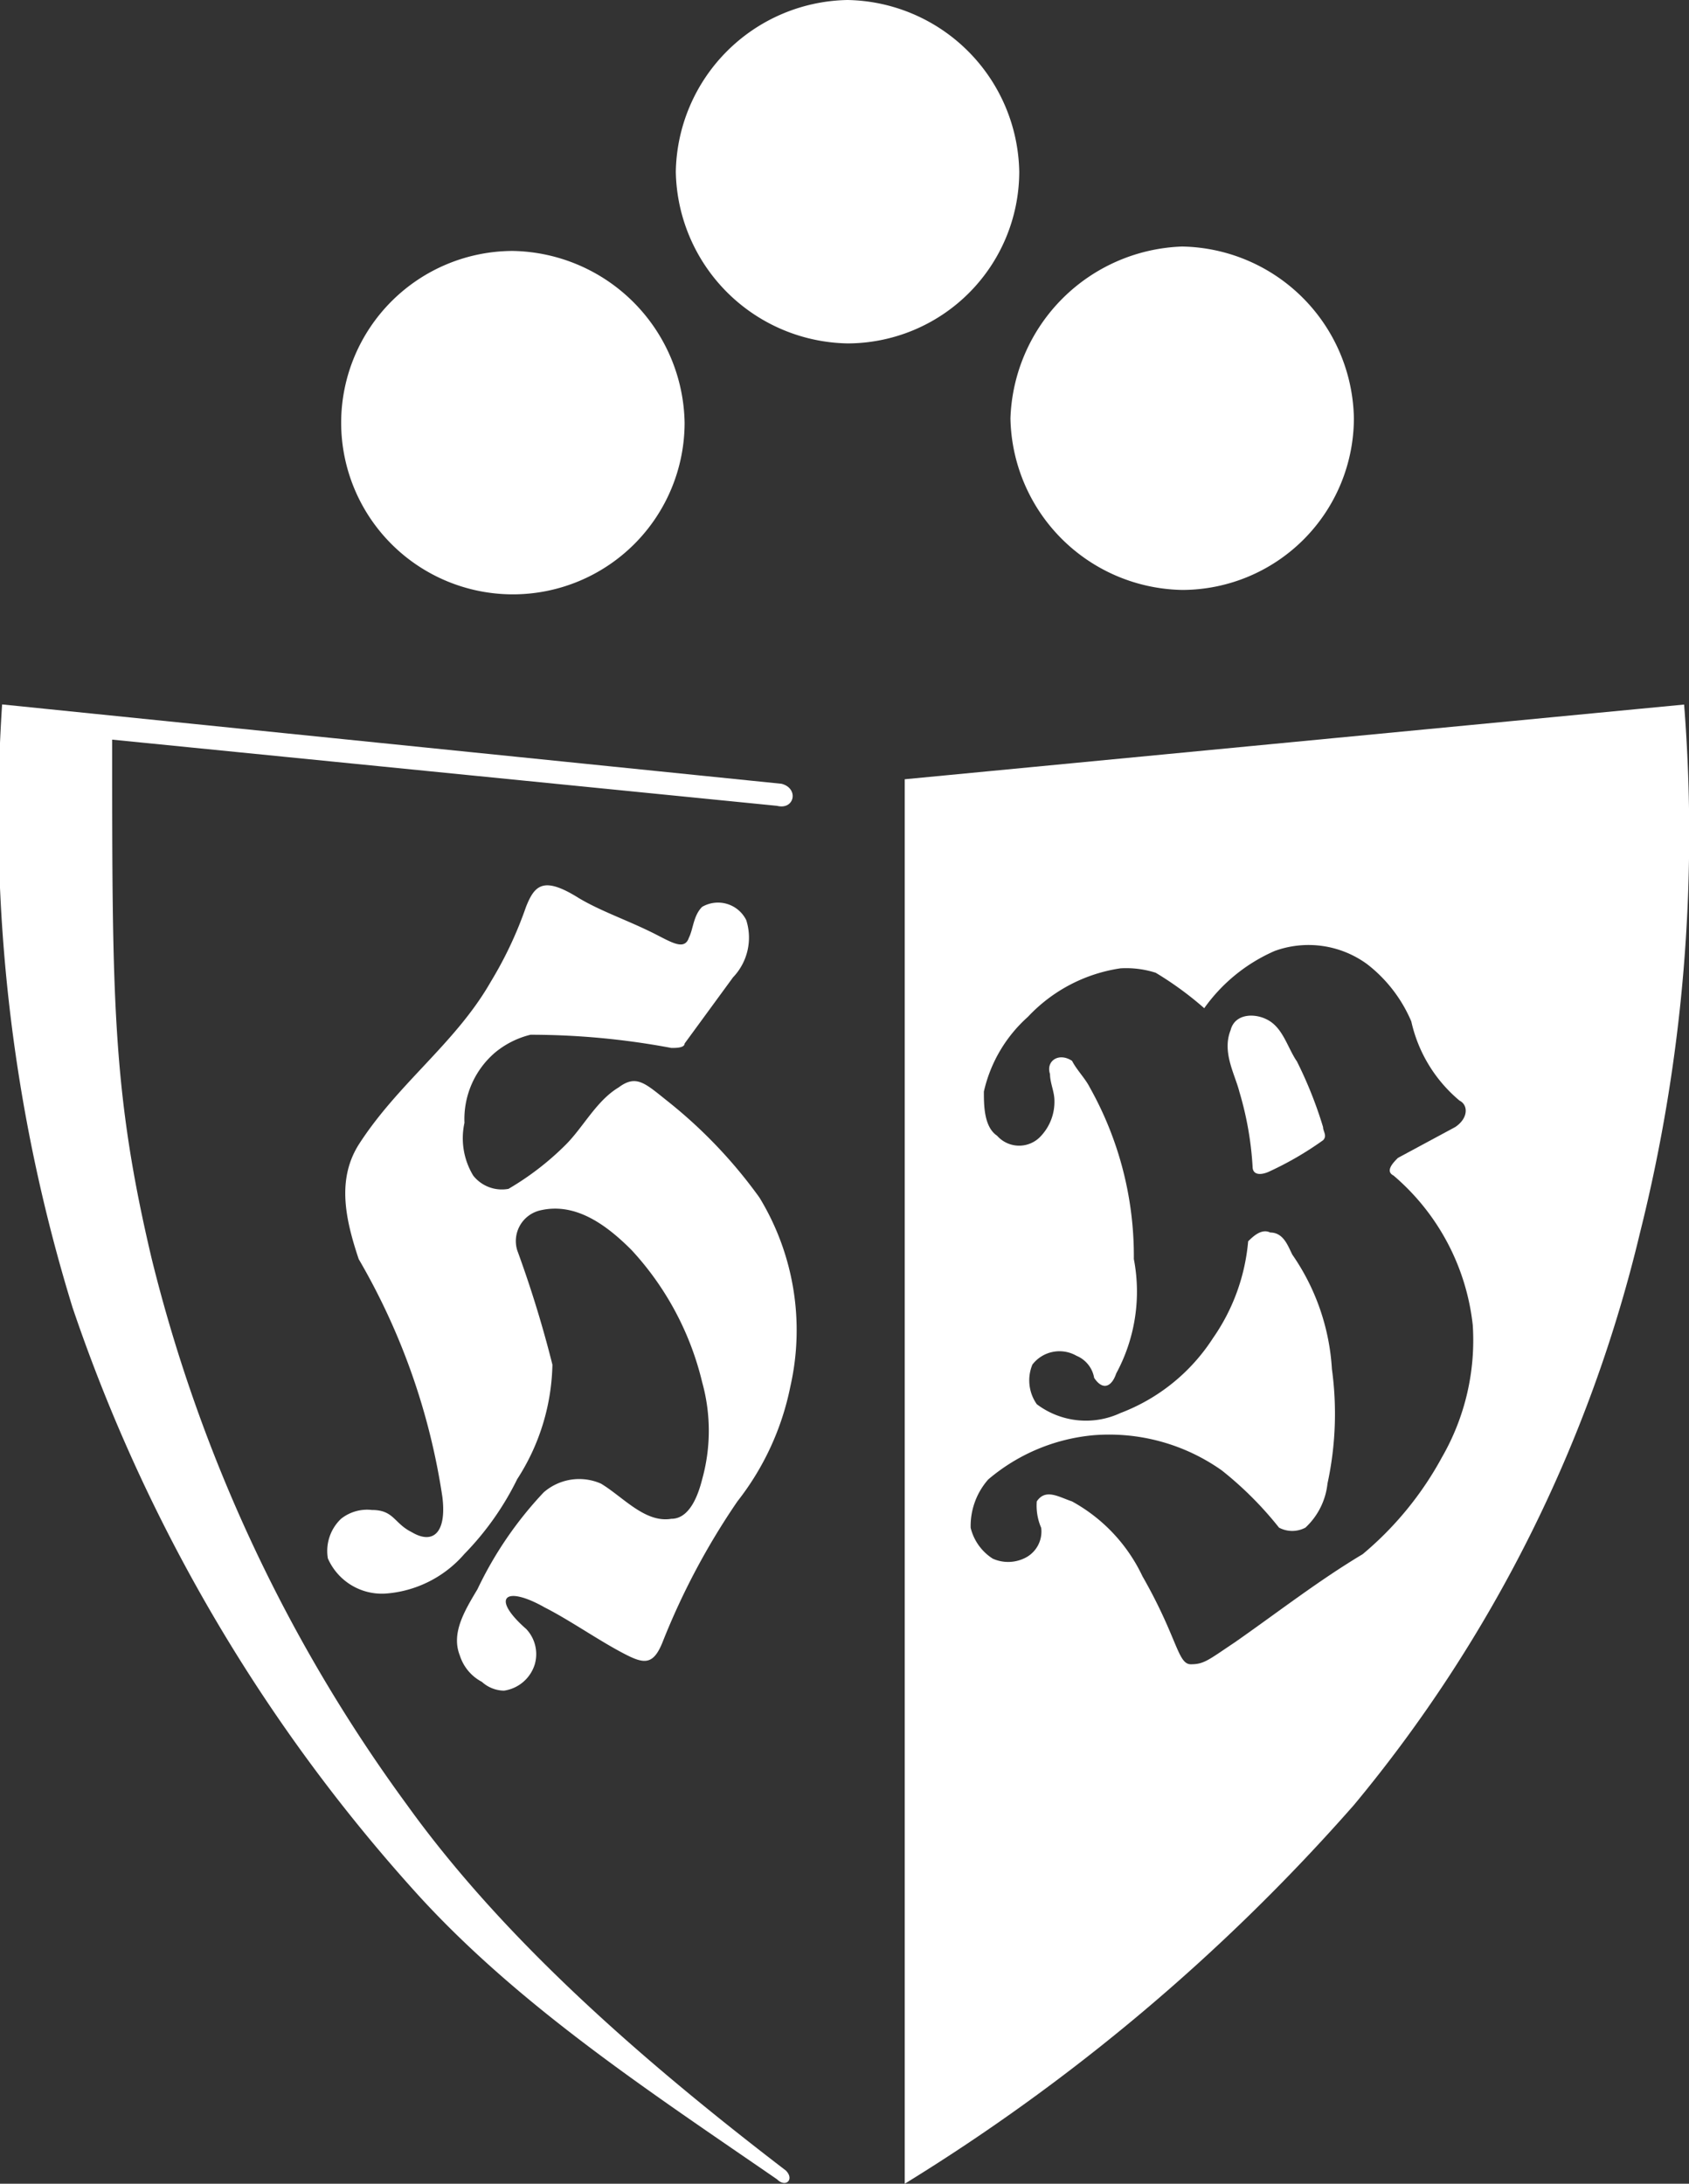 <?xml version="1.0" encoding="UTF-8"?>
<svg xmlns="http://www.w3.org/2000/svg" width="53.576" height="69.276" viewBox="0 0 53.576 69.276">
  <rect x="0" y="0" width="53.576" height="69.276" fill="#333333" stroke="none"/>
  <g id="Gruppe_46" data-name="Gruppe 46" transform="translate(-1351.752 42)">
    <path id="Pfad_4" data-name="Pfad 4" d="M82.947,5.7a5.547,5.547,0,0,1,5.447,5.447,5.447,5.447,0,0,1-10.894,0A5.454,5.454,0,0,1,82.947,5.7" transform="translate(1285.074 -39.739)" fill="#fff"></path>
    <path id="Pfad_5" data-name="Pfad 5" d="M98.147,5.6a5.547,5.547,0,0,1,5.447,5.447,5.454,5.454,0,0,1-5.447,5.447A5.547,5.547,0,0,1,92.7,11.047,5.644,5.644,0,0,1,98.147,5.6" transform="translate(1291.104 -39.779)" fill="#fff"></path>
    <path id="Pfad_6" data-name="Pfad 6" d="M90.547,0a5.547,5.547,0,0,1,5.447,5.447,5.454,5.454,0,0,1-5.447,5.447A5.547,5.547,0,0,1,85.1,5.447,5.547,5.547,0,0,1,90.547,0" transform="translate(1288.089 -42)" fill="#fff"></path>
    <path id="Pfad_8" data-name="Pfad 8" d="M84.054,43c.838.419,1.816,1.117,2.654,1.536.559.279.838.279,1.117-.419A22.665,22.665,0,0,1,90.2,39.65a8.657,8.657,0,0,0,1.676-3.631,8.087,8.087,0,0,0-.978-6.006,15.3,15.3,0,0,0-2.933-3.073c-.7-.559-.978-.838-1.536-.419-.7.419-1.117,1.257-1.676,1.816a8.967,8.967,0,0,1-1.816,1.4,1.158,1.158,0,0,1-1.117-.419,2.286,2.286,0,0,1-.279-1.676,2.779,2.779,0,0,1,.978-2.235,2.807,2.807,0,0,1,1.117-.559,24.2,24.2,0,0,1,4.469.419c.14,0,.419,0,.419-.14l1.536-2.1a1.823,1.823,0,0,0,.419-1.816,1,1,0,0,0-1.4-.419c-.279.279-.279.7-.419.978-.14.419-.559.14-1.117-.14-.838-.419-1.676-.7-2.374-1.117-1.117-.7-1.4-.419-1.676.279a12.381,12.381,0,0,1-1.117,2.374c-1.117,1.955-2.933,3.212-4.19,5.168-.7,1.117-.419,2.374,0,3.631a21.184,21.184,0,0,1,2.654,7.542c.14,1.117-.279,1.536-.978,1.117-.559-.279-.559-.7-1.257-.7a1.33,1.33,0,0,0-.978.279,1.408,1.408,0,0,0-.419,1.257,1.871,1.871,0,0,0,1.816,1.117,3.653,3.653,0,0,0,2.514-1.257,9.176,9.176,0,0,0,1.676-2.374,6.923,6.923,0,0,0,1.117-3.631,36.074,36.074,0,0,0-1.117-3.631,1,1,0,0,1,.7-1.257c1.117-.279,2.1.419,2.933,1.257a9.394,9.394,0,0,1,2.235,4.19,5.738,5.738,0,0,1,0,3.073c-.14.559-.419,1.257-.978,1.257-.838.14-1.536-.7-2.235-1.117a1.714,1.714,0,0,0-1.816.279,11.948,11.948,0,0,0-2.1,3.073c-.419.7-.838,1.4-.559,2.1a1.43,1.43,0,0,0,.7.838,1.067,1.067,0,0,0,.7.279,1.2,1.2,0,0,0,.978-.838A1.16,1.16,0,0,0,83.5,43.7c-1.117-.978-.7-1.4.559-.7" transform="translate(1284.944 -34.022)" fill="#fff"></path>
    <path id="Pfad_10" data-name="Pfad 10" d="M92.954,40.582a5.986,5.986,0,0,1,3.352-1.4,6.188,6.188,0,0,1,4.05,1.117,11.163,11.163,0,0,1,1.816,1.816.89.89,0,0,0,.838,0,2.232,2.232,0,0,0,.7-1.4,10.455,10.455,0,0,0,.14-3.631,7.106,7.106,0,0,0-1.257-3.631c-.14-.279-.279-.7-.7-.7-.279-.14-.559.14-.7.279a6.328,6.328,0,0,1-1.117,3.073,6.035,6.035,0,0,1-2.933,2.374,2.59,2.59,0,0,1-2.654-.279,1.312,1.312,0,0,1-.14-1.257,1.083,1.083,0,0,1,1.4-.279.928.928,0,0,1,.559.7c.279.419.559.279.7-.14a5.456,5.456,0,0,0,.559-3.631,10.919,10.919,0,0,0-1.4-5.447c-.14-.279-.419-.559-.559-.838-.419-.279-.838,0-.7.419,0,.279.14.559.14.838a1.586,1.586,0,0,1-.419,1.117.933.933,0,0,1-1.4,0c-.419-.279-.419-.978-.419-1.4a4.511,4.511,0,0,1,1.4-2.374,5.023,5.023,0,0,1,2.933-1.536,3.075,3.075,0,0,1,1.117.14A10.659,10.659,0,0,1,99.8,25.637a5.375,5.375,0,0,1,2.235-1.816,3.148,3.148,0,0,1,2.933.419,4.537,4.537,0,0,1,1.4,1.816A4.563,4.563,0,0,0,107.9,28.57c.279.14.279.559-.14.838l-1.816.978c-.14.14-.419.419-.14.559a7.269,7.269,0,0,1,2.514,4.749,7.437,7.437,0,0,1-.978,4.19,10.576,10.576,0,0,1-2.514,3.073c-1.4.838-2.654,1.816-4.05,2.793-.838.559-.978.7-1.4.7s-.419-.838-1.536-2.793a5.276,5.276,0,0,0-2.235-2.374c-.419-.14-.838-.419-1.117,0a1.771,1.771,0,0,0,.14.838.935.935,0,0,1-.559.978,1.193,1.193,0,0,1-.978,0,1.616,1.616,0,0,1-.7-.978,2.234,2.234,0,0,1,.559-1.536m11.593,10.336a44.569,44.569,0,0,0,9.079-18.157,52.118,52.118,0,0,0,1.4-16.76L90.3,18.374V62.929a62.643,62.643,0,0,0,14.246-12.012" transform="translate(1290.151 -35.653)" fill="#fff"></path>
    <path id="Pfad_11" data-name="Pfad 11" d="M83.088,53.85C86.3,57.342,90.351,60,94.4,62.789c.279.279.559,0,.279-.279-4.19-3.212-8.8-7.123-12.012-11.593a49.257,49.257,0,0,1-8.1-17.319c-1.257-5.307-1.257-8.241-1.257-16.481l21.09,2.1c.559.14.7-.559.14-.7L69.819,16a53.044,53.044,0,0,0,2.235,19.135A53.089,53.089,0,0,0,83.088,53.85" transform="translate(1282 -35.653)" fill="#fff"></path>
    <path id="Pfad_12" data-name="Pfad 12" d="M99.822,24.509c-.279-.419-.419-.978-.838-1.257s-1.117-.279-1.257.279c-.279.7.14,1.4.279,1.955a10.384,10.384,0,0,1,.419,2.374c0,.279.279.279.559.14a10.417,10.417,0,0,0,1.676-.978c.14-.14,0-.279,0-.419a13.108,13.108,0,0,0-.838-2.1" transform="translate(1293.06 -32.849)" fill="#fff"></path>
  </g>
</svg>
